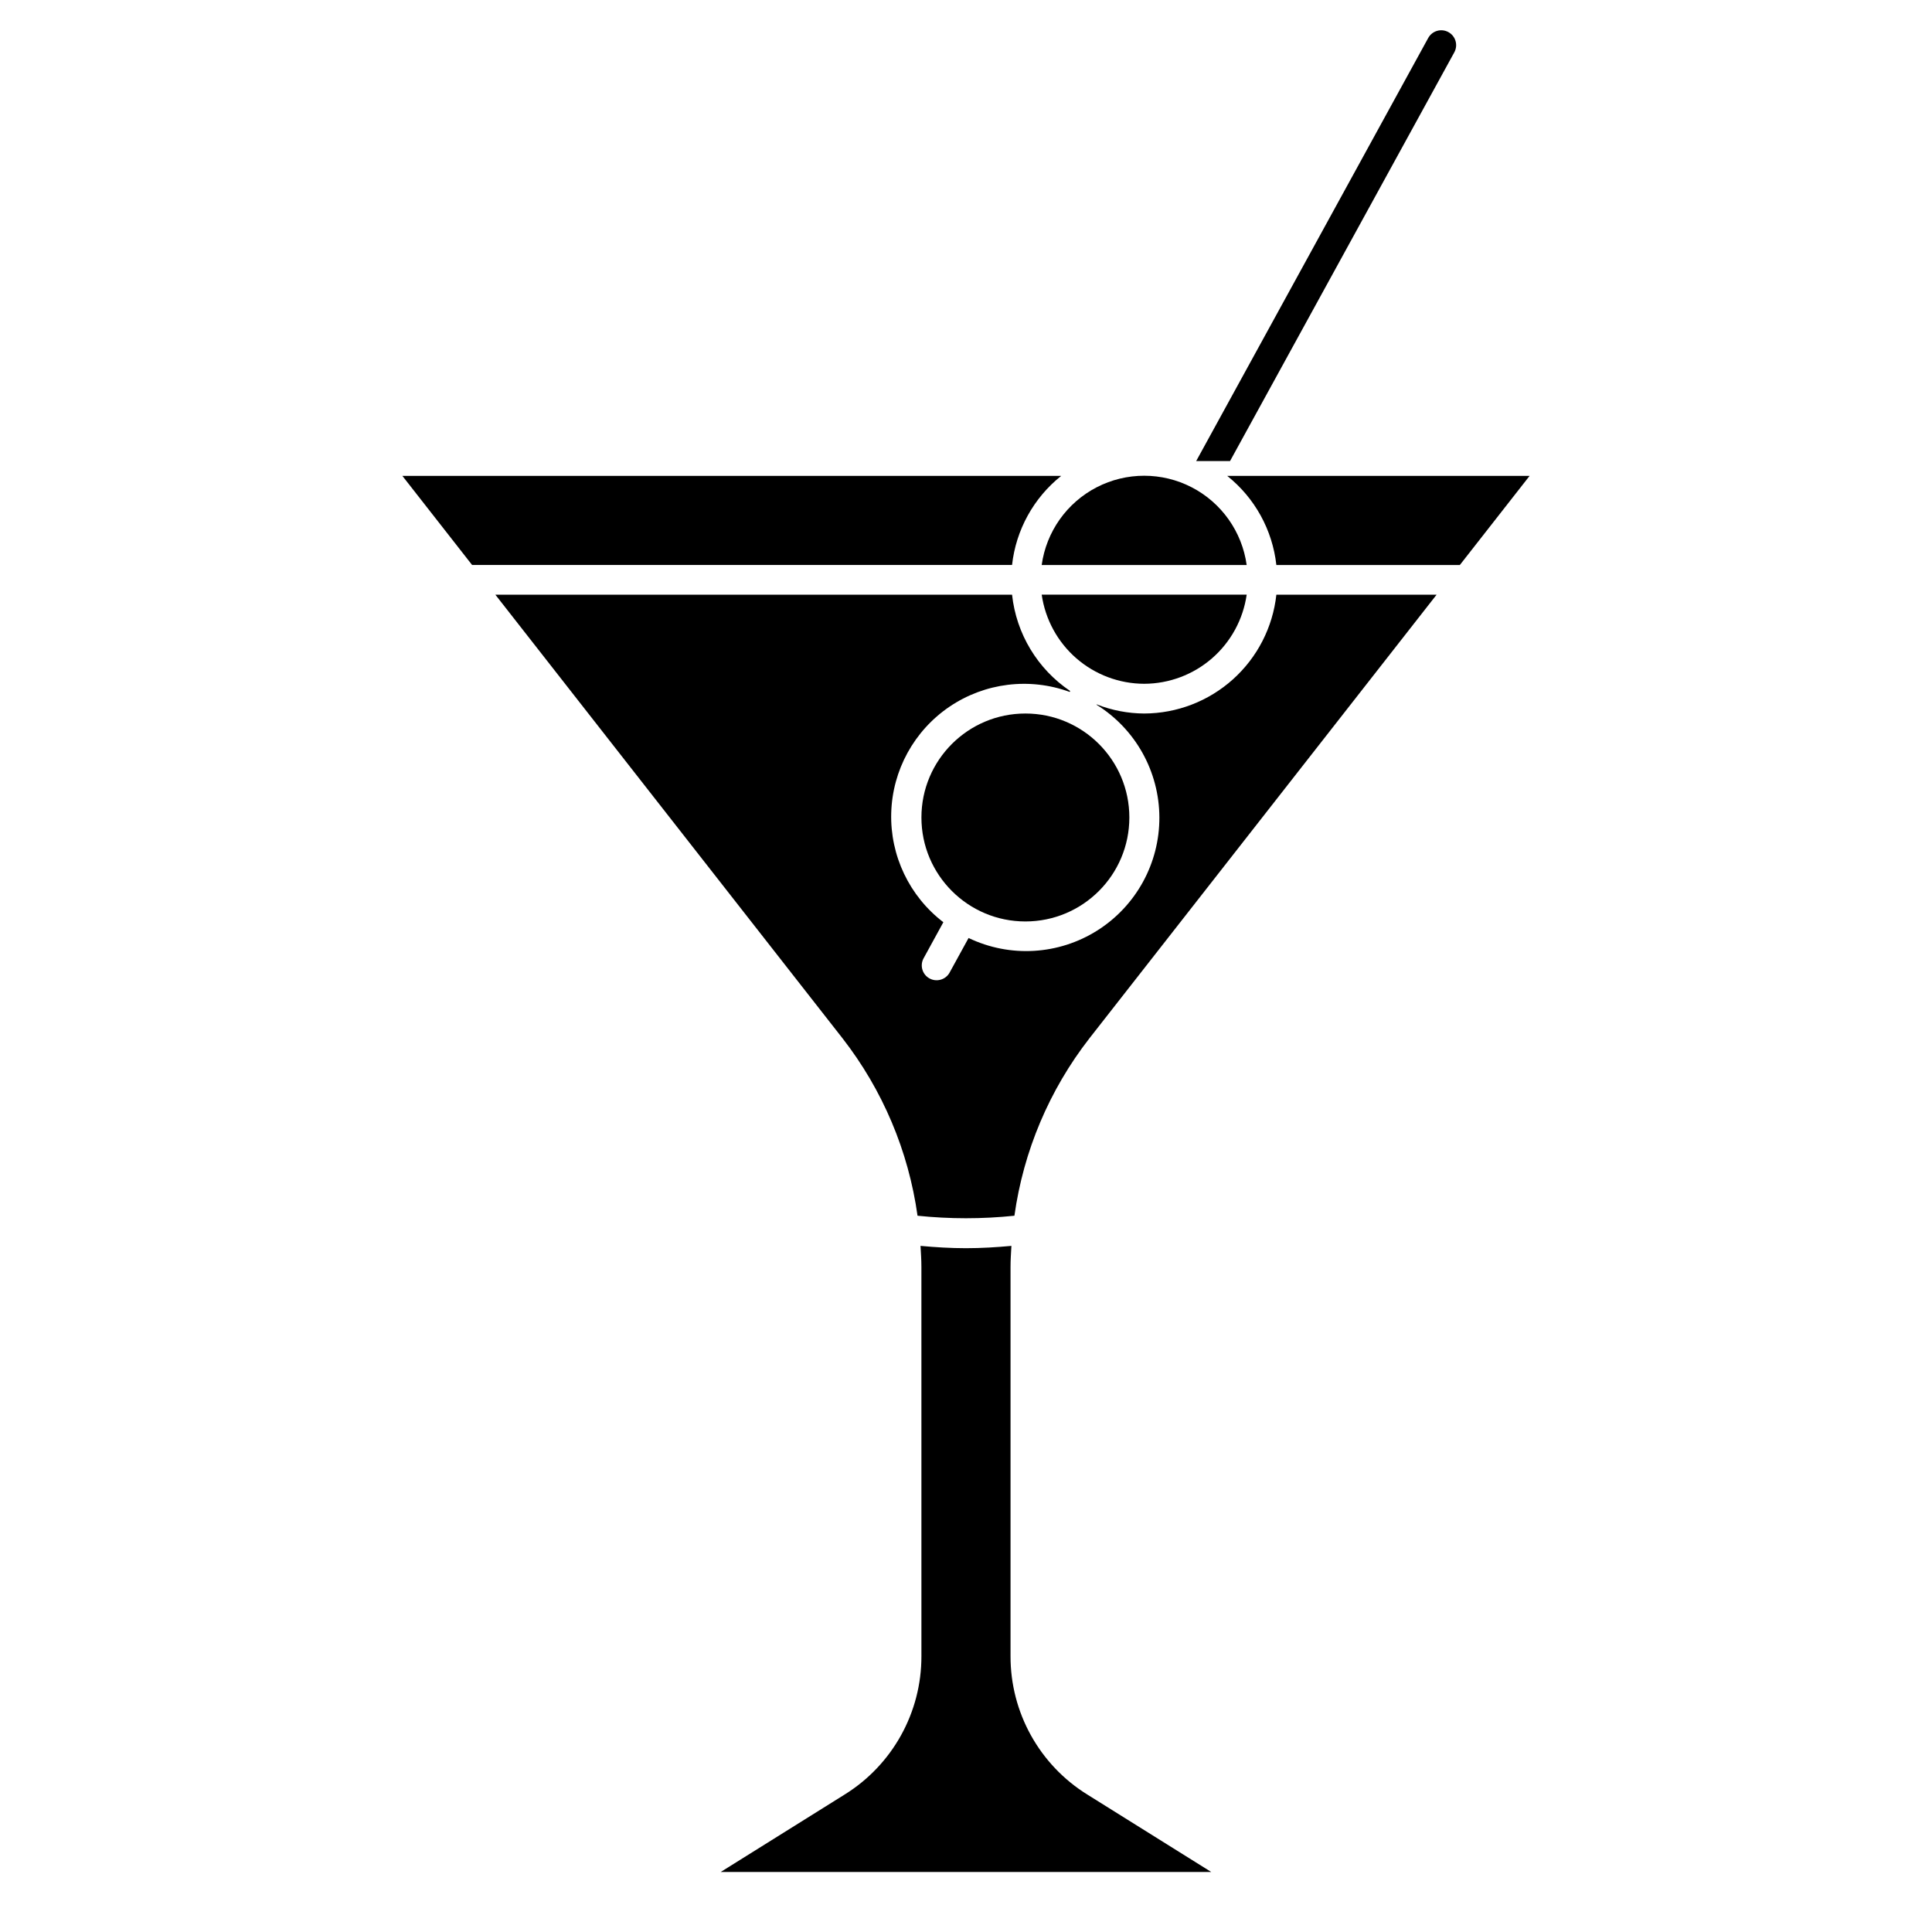 <?xml version="1.0" encoding="UTF-8"?>
<!-- Uploaded to: SVG Repo, www.svgrepo.com, Generator: SVG Repo Mixer Tools -->
<svg fill="#000000" width="800px" height="800px" version="1.1" viewBox="144 144 512 512" xmlns="http://www.w3.org/2000/svg">
 <g>
  <path d="m529.41 157.86-59.434 108.32h-8.973l61.48-112.1c1.043-1.914 3.438-2.621 5.352-1.574 1.914 1.043 2.617 3.438 1.574 5.352z"/>
  <path d="m411.8 479.8c0-1.883 0.125-3.754 0.234-5.629-3.938 0.363-7.949 0.613-12.043 0.613s-8.102-0.25-12.043-0.613c0.109 1.875 0.234 3.746 0.234 5.629l0.004 103.06c0.047 14.938-7.656 28.836-20.352 36.715l-32.84 20.52h130l-32.844-20.523 0.004 0.004c-12.695-7.879-20.398-21.777-20.352-36.715z"/>
  <path d="m447.23 325.21c6.609-0.02 12.988-2.418 17.973-6.754 4.984-4.336 8.242-10.32 9.18-16.863h-54.32c0.938 6.543 4.195 12.531 9.184 16.871 4.992 4.336 11.375 6.731 17.984 6.746z"/>
  <path d="m425.23 270.11h-174.6l18.484 23.617h143.09c1.031-9.293 5.719-17.789 13.027-23.617z"/>
  <path d="m482.25 293.73h48.625l18.484-23.617h-80.137c7.309 5.828 11.996 14.324 13.027 23.617z"/>
  <path d="m443.29 360.64c0 15.219-12.332 27.555-27.551 27.555-15.215 0-27.551-12.336-27.551-27.555 0-15.215 12.336-27.551 27.551-27.551 15.219 0 27.551 12.336 27.551 27.551"/>
  <path d="m447.23 333.09c-4.312-0.023-8.582-0.844-12.594-2.418l-0.047 0.086v0.004c10.32 6.418 16.613 17.695 16.656 29.848 0.047 12.156-6.164 23.477-16.438 29.973-10.273 6.496-23.164 7.25-34.125 1.996l-5.109 9.312c-1.094 1.793-3.406 2.41-5.25 1.402-1.844-1.012-2.566-3.293-1.645-5.18l5.32-9.715c-8.996-6.871-14.137-17.652-13.816-28.969 0.32-11.316 6.066-21.785 15.434-28.141 9.371-6.352 21.223-7.812 31.855-3.922l0.133-0.242c-8.645-5.82-14.281-15.16-15.398-25.523h-136.93l92 117.56c10.629 13.66 17.484 29.875 19.879 47.02 8.535 0.887 17.141 0.887 25.676 0 2.394-17.145 9.25-33.359 19.879-47.02l92-117.56h-42.461c-0.949 8.637-5.043 16.621-11.504 22.426-6.461 5.809-14.832 9.035-23.52 9.062z"/>
  <path d="m474.38 293.73c-1.223-8.816-6.652-16.492-14.555-20.586-7.906-4.09-17.305-4.09-25.211 0-7.902 4.094-13.332 11.77-14.555 20.586z"/>
 </g>
</svg>